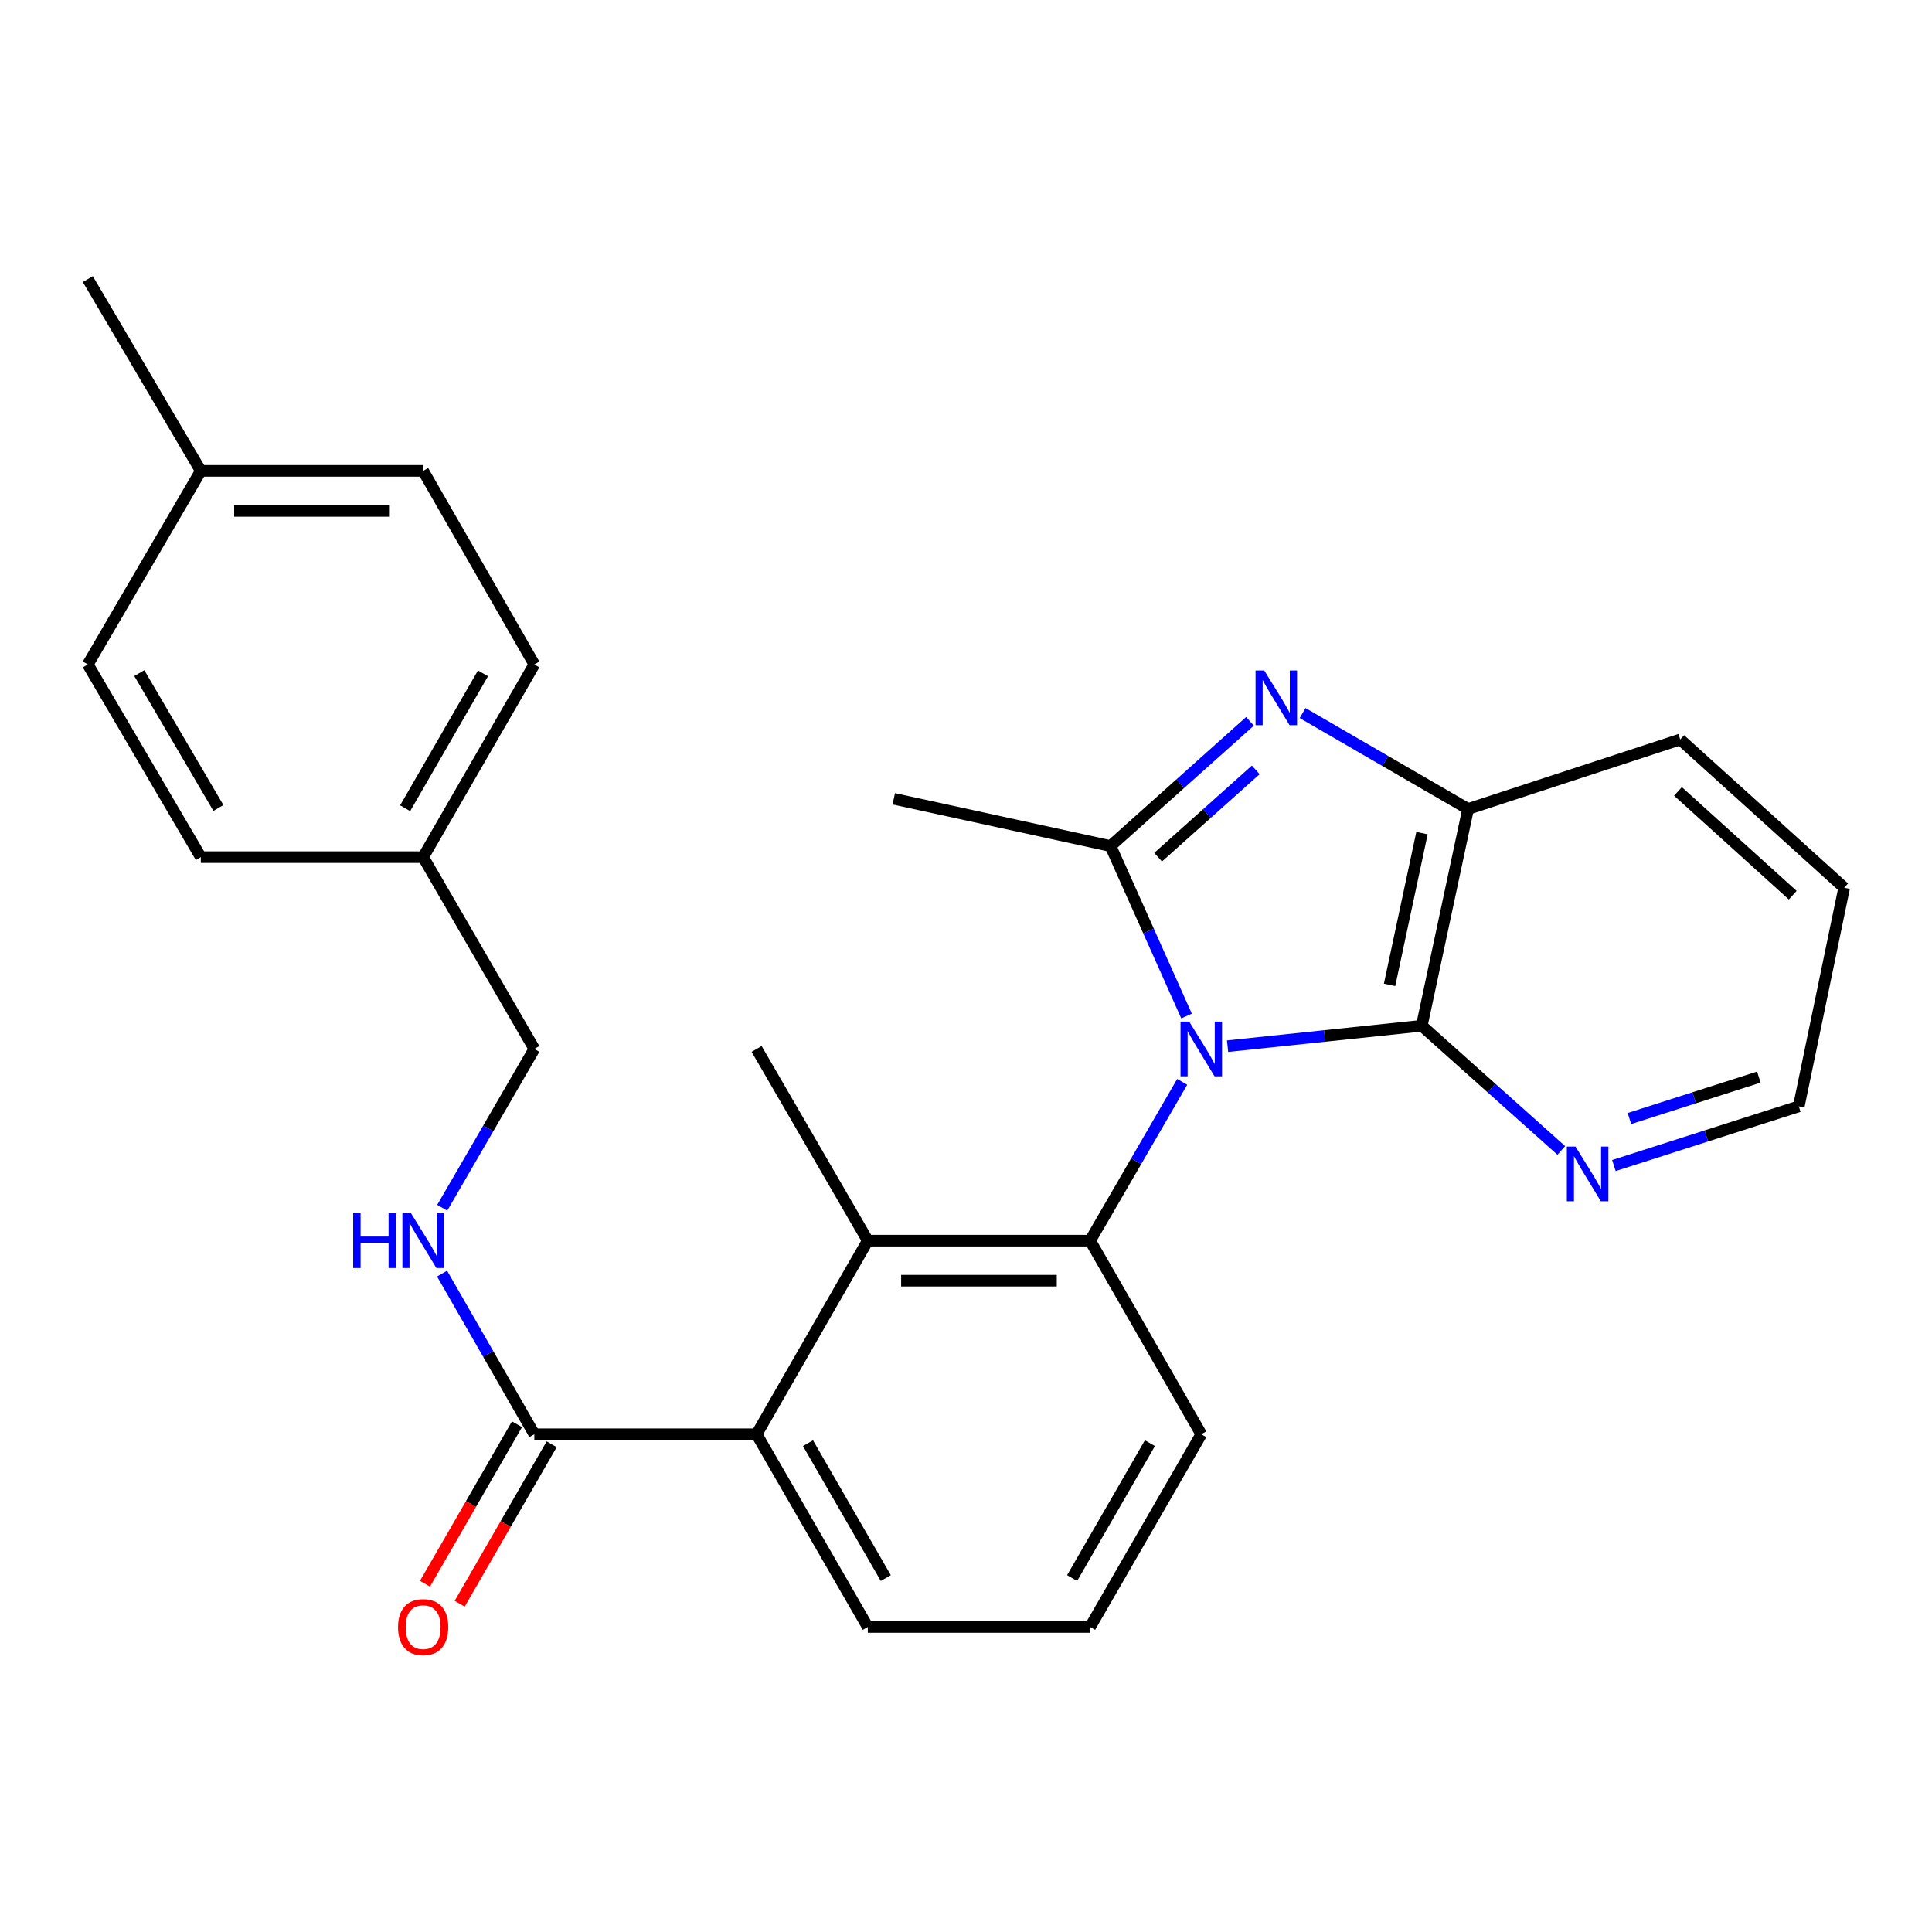 <?xml version='1.0' encoding='iso-8859-1'?>
<svg version='1.1' baseProfile='full'
              xmlns='http://www.w3.org/2000/svg'
                      xmlns:rdkit='http://www.rdkit.org/xml'
                      xmlns:xlink='http://www.w3.org/1999/xlink'
                  xml:space='preserve'
width='1000px' height='1000px' viewBox='0 0 1000 1000'>
<!-- END OF HEADER -->
<rect style='opacity:1.0;fill:#FFFFFF;stroke:none' width='1000' height='1000' x='0' y='0'> </rect>
<path class='bond-0' d='M 614.157,525.891 L 594.479,481.901' style='fill:none;fill-rule:evenodd;stroke:#0000FF;stroke-width:6px;stroke-linecap:butt;stroke-linejoin:miter;stroke-opacity:1' />
<path class='bond-0' d='M 594.479,481.901 L 574.8,437.91' style='fill:none;fill-rule:evenodd;stroke:#000000;stroke-width:6px;stroke-linecap:butt;stroke-linejoin:miter;stroke-opacity:1' />
<path class='bond-2' d='M 611.906,559.955 L 588.075,601.061' style='fill:none;fill-rule:evenodd;stroke:#0000FF;stroke-width:6px;stroke-linecap:butt;stroke-linejoin:miter;stroke-opacity:1' />
<path class='bond-2' d='M 588.075,601.061 L 564.244,642.166' style='fill:none;fill-rule:evenodd;stroke:#000000;stroke-width:6px;stroke-linecap:butt;stroke-linejoin:miter;stroke-opacity:1' />
<path class='bond-3' d='M 635.387,541.496 L 685.649,536.209' style='fill:none;fill-rule:evenodd;stroke:#0000FF;stroke-width:6px;stroke-linecap:butt;stroke-linejoin:miter;stroke-opacity:1' />
<path class='bond-3' d='M 685.649,536.209 L 735.912,530.921' style='fill:none;fill-rule:evenodd;stroke:#000000;stroke-width:6px;stroke-linecap:butt;stroke-linejoin:miter;stroke-opacity:1' />
<path class='bond-1' d='M 574.8,437.91 L 610.9,405.636' style='fill:none;fill-rule:evenodd;stroke:#000000;stroke-width:6px;stroke-linecap:butt;stroke-linejoin:miter;stroke-opacity:1' />
<path class='bond-1' d='M 610.9,405.636 L 646.999,373.362' style='fill:none;fill-rule:evenodd;stroke:#0000FF;stroke-width:6px;stroke-linecap:butt;stroke-linejoin:miter;stroke-opacity:1' />
<path class='bond-1' d='M 599.44,443.675 L 624.71,421.083' style='fill:none;fill-rule:evenodd;stroke:#000000;stroke-width:6px;stroke-linecap:butt;stroke-linejoin:miter;stroke-opacity:1' />
<path class='bond-1' d='M 624.71,421.083 L 649.979,398.492' style='fill:none;fill-rule:evenodd;stroke:#0000FF;stroke-width:6px;stroke-linecap:butt;stroke-linejoin:miter;stroke-opacity:1' />
<path class='bond-12' d='M 574.8,437.91 L 462.611,413.46' style='fill:none;fill-rule:evenodd;stroke:#000000;stroke-width:6px;stroke-linecap:butt;stroke-linejoin:miter;stroke-opacity:1' />
<path class='bond-27' d='M 674.225,369.075 L 717.052,393.898' style='fill:none;fill-rule:evenodd;stroke:#0000FF;stroke-width:6px;stroke-linecap:butt;stroke-linejoin:miter;stroke-opacity:1' />
<path class='bond-27' d='M 717.052,393.898 L 759.878,418.721' style='fill:none;fill-rule:evenodd;stroke:#000000;stroke-width:6px;stroke-linecap:butt;stroke-linejoin:miter;stroke-opacity:1' />
<path class='bond-4' d='M 564.244,642.166 L 449.166,642.166' style='fill:none;fill-rule:evenodd;stroke:#000000;stroke-width:6px;stroke-linecap:butt;stroke-linejoin:miter;stroke-opacity:1' />
<path class='bond-4' d='M 546.983,662.886 L 466.428,662.886' style='fill:none;fill-rule:evenodd;stroke:#000000;stroke-width:6px;stroke-linecap:butt;stroke-linejoin:miter;stroke-opacity:1' />
<path class='bond-13' d='M 564.244,642.166 L 621.778,742.372' style='fill:none;fill-rule:evenodd;stroke:#000000;stroke-width:6px;stroke-linecap:butt;stroke-linejoin:miter;stroke-opacity:1' />
<path class='bond-5' d='M 735.912,530.921 L 759.878,418.721' style='fill:none;fill-rule:evenodd;stroke:#000000;stroke-width:6px;stroke-linecap:butt;stroke-linejoin:miter;stroke-opacity:1' />
<path class='bond-5' d='M 719.244,509.763 L 736.02,431.223' style='fill:none;fill-rule:evenodd;stroke:#000000;stroke-width:6px;stroke-linecap:butt;stroke-linejoin:miter;stroke-opacity:1' />
<path class='bond-8' d='M 735.912,530.921 L 772.017,563.191' style='fill:none;fill-rule:evenodd;stroke:#000000;stroke-width:6px;stroke-linecap:butt;stroke-linejoin:miter;stroke-opacity:1' />
<path class='bond-8' d='M 772.017,563.191 L 808.122,595.461' style='fill:none;fill-rule:evenodd;stroke:#0000FF;stroke-width:6px;stroke-linecap:butt;stroke-linejoin:miter;stroke-opacity:1' />
<path class='bond-6' d='M 449.166,642.166 L 391.633,742.372' style='fill:none;fill-rule:evenodd;stroke:#000000;stroke-width:6px;stroke-linecap:butt;stroke-linejoin:miter;stroke-opacity:1' />
<path class='bond-16' d='M 449.166,642.166 L 391.633,542.927' style='fill:none;fill-rule:evenodd;stroke:#000000;stroke-width:6px;stroke-linecap:butt;stroke-linejoin:miter;stroke-opacity:1' />
<path class='bond-22' d='M 759.878,418.721 L 869.684,382.76' style='fill:none;fill-rule:evenodd;stroke:#000000;stroke-width:6px;stroke-linecap:butt;stroke-linejoin:miter;stroke-opacity:1' />
<path class='bond-7' d='M 391.633,742.372 L 276.566,742.372' style='fill:none;fill-rule:evenodd;stroke:#000000;stroke-width:6px;stroke-linecap:butt;stroke-linejoin:miter;stroke-opacity:1' />
<path class='bond-29' d='M 391.633,742.372 L 449.166,842.117' style='fill:none;fill-rule:evenodd;stroke:#000000;stroke-width:6px;stroke-linecap:butt;stroke-linejoin:miter;stroke-opacity:1' />
<path class='bond-29' d='M 418.211,746.981 L 458.485,816.802' style='fill:none;fill-rule:evenodd;stroke:#000000;stroke-width:6px;stroke-linecap:butt;stroke-linejoin:miter;stroke-opacity:1' />
<path class='bond-9' d='M 276.566,742.372 L 252.689,700.793' style='fill:none;fill-rule:evenodd;stroke:#000000;stroke-width:6px;stroke-linecap:butt;stroke-linejoin:miter;stroke-opacity:1' />
<path class='bond-9' d='M 252.689,700.793 L 228.812,659.215' style='fill:none;fill-rule:evenodd;stroke:#0000FF;stroke-width:6px;stroke-linecap:butt;stroke-linejoin:miter;stroke-opacity:1' />
<path class='bond-10' d='M 267.592,737.195 L 243.781,778.468' style='fill:none;fill-rule:evenodd;stroke:#000000;stroke-width:6px;stroke-linecap:butt;stroke-linejoin:miter;stroke-opacity:1' />
<path class='bond-10' d='M 243.781,778.468 L 219.97,819.741' style='fill:none;fill-rule:evenodd;stroke:#FF0000;stroke-width:6px;stroke-linecap:butt;stroke-linejoin:miter;stroke-opacity:1' />
<path class='bond-10' d='M 285.54,747.549 L 261.729,788.822' style='fill:none;fill-rule:evenodd;stroke:#000000;stroke-width:6px;stroke-linecap:butt;stroke-linejoin:miter;stroke-opacity:1' />
<path class='bond-10' d='M 261.729,788.822 L 237.918,830.095' style='fill:none;fill-rule:evenodd;stroke:#FF0000;stroke-width:6px;stroke-linecap:butt;stroke-linejoin:miter;stroke-opacity:1' />
<path class='bond-24' d='M 835.349,603.275 L 883.2,587.957' style='fill:none;fill-rule:evenodd;stroke:#0000FF;stroke-width:6px;stroke-linecap:butt;stroke-linejoin:miter;stroke-opacity:1' />
<path class='bond-24' d='M 883.2,587.957 L 931.051,572.638' style='fill:none;fill-rule:evenodd;stroke:#000000;stroke-width:6px;stroke-linecap:butt;stroke-linejoin:miter;stroke-opacity:1' />
<path class='bond-24' d='M 843.387,578.946 L 876.883,568.223' style='fill:none;fill-rule:evenodd;stroke:#0000FF;stroke-width:6px;stroke-linecap:butt;stroke-linejoin:miter;stroke-opacity:1' />
<path class='bond-24' d='M 876.883,568.223 L 910.378,557.5' style='fill:none;fill-rule:evenodd;stroke:#000000;stroke-width:6px;stroke-linecap:butt;stroke-linejoin:miter;stroke-opacity:1' />
<path class='bond-11' d='M 228.895,625.138 L 252.731,584.033' style='fill:none;fill-rule:evenodd;stroke:#0000FF;stroke-width:6px;stroke-linecap:butt;stroke-linejoin:miter;stroke-opacity:1' />
<path class='bond-11' d='M 252.731,584.033 L 276.566,542.927' style='fill:none;fill-rule:evenodd;stroke:#000000;stroke-width:6px;stroke-linecap:butt;stroke-linejoin:miter;stroke-opacity:1' />
<path class='bond-14' d='M 276.566,542.927 L 219.021,443.654' style='fill:none;fill-rule:evenodd;stroke:#000000;stroke-width:6px;stroke-linecap:butt;stroke-linejoin:miter;stroke-opacity:1' />
<path class='bond-23' d='M 621.778,742.372 L 564.244,842.117' style='fill:none;fill-rule:evenodd;stroke:#000000;stroke-width:6px;stroke-linecap:butt;stroke-linejoin:miter;stroke-opacity:1' />
<path class='bond-23' d='M 595.199,746.981 L 554.926,816.802' style='fill:none;fill-rule:evenodd;stroke:#000000;stroke-width:6px;stroke-linecap:butt;stroke-linejoin:miter;stroke-opacity:1' />
<path class='bond-17' d='M 219.021,443.654 L 103.943,443.654' style='fill:none;fill-rule:evenodd;stroke:#000000;stroke-width:6px;stroke-linecap:butt;stroke-linejoin:miter;stroke-opacity:1' />
<path class='bond-18' d='M 219.021,443.654 L 276.566,343.921' style='fill:none;fill-rule:evenodd;stroke:#000000;stroke-width:6px;stroke-linecap:butt;stroke-linejoin:miter;stroke-opacity:1' />
<path class='bond-18' d='M 209.706,418.339 L 249.987,348.526' style='fill:none;fill-rule:evenodd;stroke:#000000;stroke-width:6px;stroke-linecap:butt;stroke-linejoin:miter;stroke-opacity:1' />
<path class='bond-15' d='M 103.943,243.727 L 219.021,243.727' style='fill:none;fill-rule:evenodd;stroke:#000000;stroke-width:6px;stroke-linecap:butt;stroke-linejoin:miter;stroke-opacity:1' />
<path class='bond-15' d='M 121.205,264.447 L 201.76,264.447' style='fill:none;fill-rule:evenodd;stroke:#000000;stroke-width:6px;stroke-linecap:butt;stroke-linejoin:miter;stroke-opacity:1' />
<path class='bond-25' d='M 103.943,243.727 L 45.455,144.465' style='fill:none;fill-rule:evenodd;stroke:#000000;stroke-width:6px;stroke-linecap:butt;stroke-linejoin:miter;stroke-opacity:1' />
<path class='bond-30' d='M 103.943,243.727 L 45.455,343.921' style='fill:none;fill-rule:evenodd;stroke:#000000;stroke-width:6px;stroke-linecap:butt;stroke-linejoin:miter;stroke-opacity:1' />
<path class='bond-19' d='M 103.943,443.654 L 45.455,343.921' style='fill:none;fill-rule:evenodd;stroke:#000000;stroke-width:6px;stroke-linecap:butt;stroke-linejoin:miter;stroke-opacity:1' />
<path class='bond-19' d='M 113.043,418.212 L 72.101,348.399' style='fill:none;fill-rule:evenodd;stroke:#000000;stroke-width:6px;stroke-linecap:butt;stroke-linejoin:miter;stroke-opacity:1' />
<path class='bond-20' d='M 276.566,343.921 L 219.021,243.727' style='fill:none;fill-rule:evenodd;stroke:#000000;stroke-width:6px;stroke-linecap:butt;stroke-linejoin:miter;stroke-opacity:1' />
<path class='bond-21' d='M 449.166,842.117 L 564.244,842.117' style='fill:none;fill-rule:evenodd;stroke:#000000;stroke-width:6px;stroke-linecap:butt;stroke-linejoin:miter;stroke-opacity:1' />
<path class='bond-28' d='M 869.684,382.76 L 954.545,459.494' style='fill:none;fill-rule:evenodd;stroke:#000000;stroke-width:6px;stroke-linecap:butt;stroke-linejoin:miter;stroke-opacity:1' />
<path class='bond-28' d='M 868.517,409.639 L 927.919,463.353' style='fill:none;fill-rule:evenodd;stroke:#000000;stroke-width:6px;stroke-linecap:butt;stroke-linejoin:miter;stroke-opacity:1' />
<path class='bond-26' d='M 931.051,572.638 L 954.545,459.494' style='fill:none;fill-rule:evenodd;stroke:#000000;stroke-width:6px;stroke-linecap:butt;stroke-linejoin:miter;stroke-opacity:1' />
<path  class='atom-0' d='M 615.518 528.767
L 624.798 543.767
Q 625.718 545.247, 627.198 547.927
Q 628.678 550.607, 628.758 550.767
L 628.758 528.767
L 632.518 528.767
L 632.518 557.087
L 628.638 557.087
L 618.678 540.687
Q 617.518 538.767, 616.278 536.567
Q 615.078 534.367, 614.718 533.687
L 614.718 557.087
L 611.038 557.087
L 611.038 528.767
L 615.518 528.767
' fill='#0000FF'/>
<path  class='atom-2' d='M 654.357 347.028
L 663.637 362.028
Q 664.557 363.508, 666.037 366.188
Q 667.517 368.868, 667.597 369.028
L 667.597 347.028
L 671.357 347.028
L 671.357 375.348
L 667.477 375.348
L 657.517 358.948
Q 656.357 357.028, 655.117 354.828
Q 653.917 352.628, 653.557 351.948
L 653.557 375.348
L 649.877 375.348
L 649.877 347.028
L 654.357 347.028
' fill='#0000FF'/>
<path  class='atom-9' d='M 815.48 593.472
L 824.76 608.472
Q 825.68 609.952, 827.16 612.632
Q 828.64 615.312, 828.72 615.472
L 828.72 593.472
L 832.48 593.472
L 832.48 621.792
L 828.6 621.792
L 818.64 605.392
Q 817.48 603.472, 816.24 601.272
Q 815.04 599.072, 814.68 598.392
L 814.68 621.792
L 811 621.792
L 811 593.472
L 815.48 593.472
' fill='#0000FF'/>
<path  class='atom-10' d='M 182.801 628.006
L 186.641 628.006
L 186.641 640.046
L 201.121 640.046
L 201.121 628.006
L 204.961 628.006
L 204.961 656.326
L 201.121 656.326
L 201.121 643.246
L 186.641 643.246
L 186.641 656.326
L 182.801 656.326
L 182.801 628.006
' fill='#0000FF'/>
<path  class='atom-10' d='M 212.761 628.006
L 222.041 643.006
Q 222.961 644.486, 224.441 647.166
Q 225.921 649.846, 226.001 650.006
L 226.001 628.006
L 229.761 628.006
L 229.761 656.326
L 225.881 656.326
L 215.921 639.926
Q 214.761 638.006, 213.521 635.806
Q 212.321 633.606, 211.961 632.926
L 211.961 656.326
L 208.281 656.326
L 208.281 628.006
L 212.761 628.006
' fill='#0000FF'/>
<path  class='atom-11' d='M 206.021 842.197
Q 206.021 835.397, 209.381 831.597
Q 212.741 827.797, 219.021 827.797
Q 225.301 827.797, 228.661 831.597
Q 232.021 835.397, 232.021 842.197
Q 232.021 849.077, 228.621 852.997
Q 225.221 856.877, 219.021 856.877
Q 212.781 856.877, 209.381 852.997
Q 206.021 849.117, 206.021 842.197
M 219.021 853.677
Q 223.341 853.677, 225.661 850.797
Q 228.021 847.877, 228.021 842.197
Q 228.021 836.637, 225.661 833.837
Q 223.341 830.997, 219.021 830.997
Q 214.701 830.997, 212.341 833.797
Q 210.021 836.597, 210.021 842.197
Q 210.021 847.917, 212.341 850.797
Q 214.701 853.677, 219.021 853.677
' fill='#FF0000'/>
</svg>
